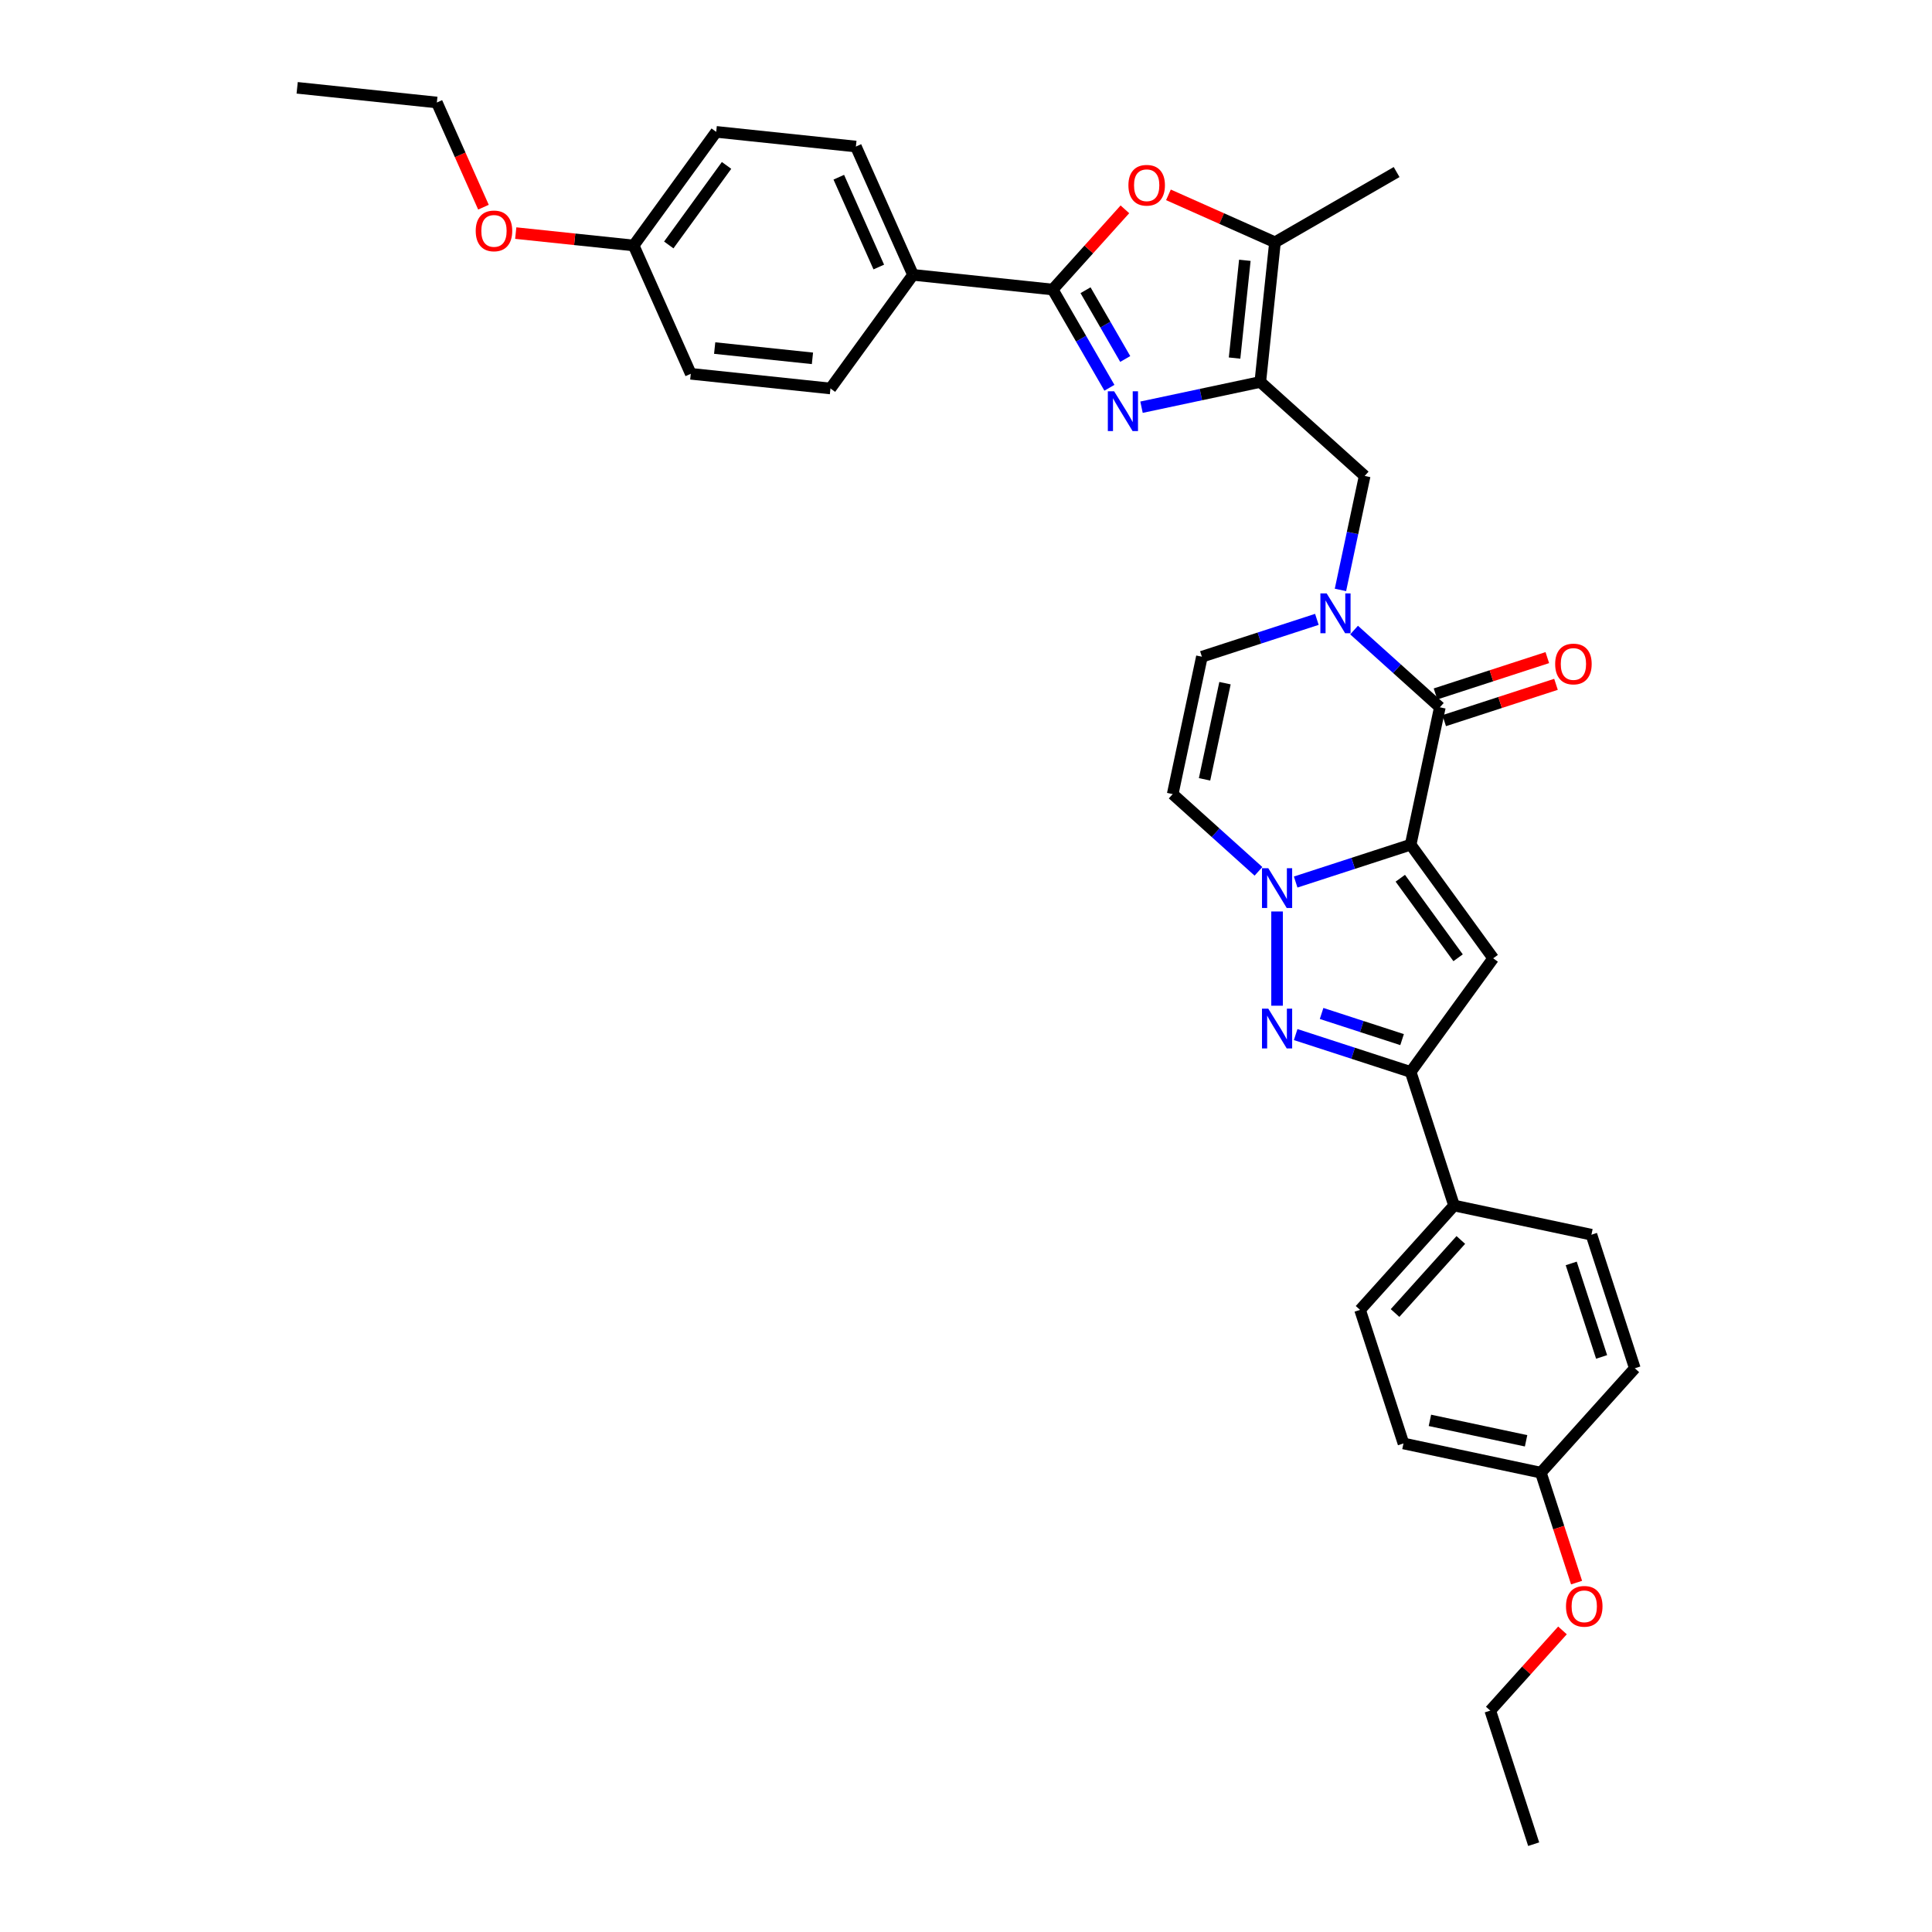 <?xml version='1.0' encoding='iso-8859-1'?>
<svg version='1.1' baseProfile='full'
              xmlns='http://www.w3.org/2000/svg'
                      xmlns:rdkit='http://www.rdkit.org/xml'
                      xmlns:xlink='http://www.w3.org/1999/xlink'
                  xml:space='preserve'
width='1000px' height='1000px' viewBox='0 0 1000 1000'>
<!-- END OF HEADER -->
<rect style='opacity:1.0;fill:#FFFFFF;stroke:none' width='1000' height='1000' x='0' y='0'> </rect>
<path class='bond-0' d='M 730.149,437.205 L 700.392,446.873' style='fill:none;fill-rule:evenodd;stroke:#000000;stroke-width:6px;stroke-linecap:butt;stroke-linejoin:miter;stroke-opacity:1' />
<path class='bond-0' d='M 700.392,446.873 L 670.635,456.542' style='fill:none;fill-rule:evenodd;stroke:#0000FF;stroke-width:6px;stroke-linecap:butt;stroke-linejoin:miter;stroke-opacity:1' />
<path class='bond-1' d='M 730.149,437.205 L 745.263,366.097' style='fill:none;fill-rule:evenodd;stroke:#000000;stroke-width:6px;stroke-linecap:butt;stroke-linejoin:miter;stroke-opacity:1' />
<path class='bond-2' d='M 730.149,437.205 L 772.878,496.017' style='fill:none;fill-rule:evenodd;stroke:#000000;stroke-width:6px;stroke-linecap:butt;stroke-linejoin:miter;stroke-opacity:1' />
<path class='bond-2' d='M 724.796,454.573 L 754.706,495.741' style='fill:none;fill-rule:evenodd;stroke:#000000;stroke-width:6px;stroke-linecap:butt;stroke-linejoin:miter;stroke-opacity:1' />
<path class='bond-4' d='M 661.01,471.78 L 661.01,520.557' style='fill:none;fill-rule:evenodd;stroke:#0000FF;stroke-width:6px;stroke-linecap:butt;stroke-linejoin:miter;stroke-opacity:1' />
<path class='bond-11' d='M 651.385,451.003 L 629.186,431.014' style='fill:none;fill-rule:evenodd;stroke:#0000FF;stroke-width:6px;stroke-linecap:butt;stroke-linejoin:miter;stroke-opacity:1' />
<path class='bond-11' d='M 629.186,431.014 L 606.986,411.026' style='fill:none;fill-rule:evenodd;stroke:#000000;stroke-width:6px;stroke-linecap:butt;stroke-linejoin:miter;stroke-opacity:1' />
<path class='bond-6' d='M 745.263,366.097 L 723.064,346.109' style='fill:none;fill-rule:evenodd;stroke:#000000;stroke-width:6px;stroke-linecap:butt;stroke-linejoin:miter;stroke-opacity:1' />
<path class='bond-6' d='M 723.064,346.109 L 700.864,326.12' style='fill:none;fill-rule:evenodd;stroke:#0000FF;stroke-width:6px;stroke-linecap:butt;stroke-linejoin:miter;stroke-opacity:1' />
<path class='bond-16' d='M 747.509,373.011 L 776.445,363.609' style='fill:none;fill-rule:evenodd;stroke:#000000;stroke-width:6px;stroke-linecap:butt;stroke-linejoin:miter;stroke-opacity:1' />
<path class='bond-16' d='M 776.445,363.609 L 805.38,354.208' style='fill:none;fill-rule:evenodd;stroke:#FF0000;stroke-width:6px;stroke-linecap:butt;stroke-linejoin:miter;stroke-opacity:1' />
<path class='bond-16' d='M 743.017,359.183 L 771.952,349.782' style='fill:none;fill-rule:evenodd;stroke:#000000;stroke-width:6px;stroke-linecap:butt;stroke-linejoin:miter;stroke-opacity:1' />
<path class='bond-16' d='M 771.952,349.782 L 800.887,340.38' style='fill:none;fill-rule:evenodd;stroke:#FF0000;stroke-width:6px;stroke-linecap:butt;stroke-linejoin:miter;stroke-opacity:1' />
<path class='bond-8' d='M 772.878,496.017 L 730.149,554.83' style='fill:none;fill-rule:evenodd;stroke:#000000;stroke-width:6px;stroke-linecap:butt;stroke-linejoin:miter;stroke-opacity:1' />
<path class='bond-3' d='M 590.847,210.771 L 621.588,204.237' style='fill:none;fill-rule:evenodd;stroke:#0000FF;stroke-width:6px;stroke-linecap:butt;stroke-linejoin:miter;stroke-opacity:1' />
<path class='bond-3' d='M 621.588,204.237 L 652.33,197.703' style='fill:none;fill-rule:evenodd;stroke:#000000;stroke-width:6px;stroke-linecap:butt;stroke-linejoin:miter;stroke-opacity:1' />
<path class='bond-7' d='M 574.229,200.706 L 559.552,175.283' style='fill:none;fill-rule:evenodd;stroke:#0000FF;stroke-width:6px;stroke-linecap:butt;stroke-linejoin:miter;stroke-opacity:1' />
<path class='bond-7' d='M 559.552,175.283 L 544.874,149.86' style='fill:none;fill-rule:evenodd;stroke:#000000;stroke-width:6px;stroke-linecap:butt;stroke-linejoin:miter;stroke-opacity:1' />
<path class='bond-7' d='M 582.417,185.809 L 572.143,168.013' style='fill:none;fill-rule:evenodd;stroke:#0000FF;stroke-width:6px;stroke-linecap:butt;stroke-linejoin:miter;stroke-opacity:1' />
<path class='bond-7' d='M 572.143,168.013 L 561.868,150.217' style='fill:none;fill-rule:evenodd;stroke:#000000;stroke-width:6px;stroke-linecap:butt;stroke-linejoin:miter;stroke-opacity:1' />
<path class='bond-34' d='M 670.635,535.493 L 700.392,545.161' style='fill:none;fill-rule:evenodd;stroke:#0000FF;stroke-width:6px;stroke-linecap:butt;stroke-linejoin:miter;stroke-opacity:1' />
<path class='bond-34' d='M 700.392,545.161 L 730.149,554.83' style='fill:none;fill-rule:evenodd;stroke:#000000;stroke-width:6px;stroke-linecap:butt;stroke-linejoin:miter;stroke-opacity:1' />
<path class='bond-34' d='M 684.055,524.566 L 704.885,531.334' style='fill:none;fill-rule:evenodd;stroke:#0000FF;stroke-width:6px;stroke-linecap:butt;stroke-linejoin:miter;stroke-opacity:1' />
<path class='bond-34' d='M 704.885,531.334 L 725.714,538.102' style='fill:none;fill-rule:evenodd;stroke:#000000;stroke-width:6px;stroke-linecap:butt;stroke-linejoin:miter;stroke-opacity:1' />
<path class='bond-5' d='M 652.33,197.703 L 706.353,246.346' style='fill:none;fill-rule:evenodd;stroke:#000000;stroke-width:6px;stroke-linecap:butt;stroke-linejoin:miter;stroke-opacity:1' />
<path class='bond-10' d='M 652.33,197.703 L 659.928,125.404' style='fill:none;fill-rule:evenodd;stroke:#000000;stroke-width:6px;stroke-linecap:butt;stroke-linejoin:miter;stroke-opacity:1' />
<path class='bond-10' d='M 639.01,185.338 L 644.329,134.729' style='fill:none;fill-rule:evenodd;stroke:#000000;stroke-width:6px;stroke-linecap:butt;stroke-linejoin:miter;stroke-opacity:1' />
<path class='bond-12' d='M 681.614,320.581 L 651.857,330.25' style='fill:none;fill-rule:evenodd;stroke:#0000FF;stroke-width:6px;stroke-linecap:butt;stroke-linejoin:miter;stroke-opacity:1' />
<path class='bond-12' d='M 651.857,330.25 L 622.101,339.918' style='fill:none;fill-rule:evenodd;stroke:#000000;stroke-width:6px;stroke-linecap:butt;stroke-linejoin:miter;stroke-opacity:1' />
<path class='bond-13' d='M 693.813,305.342 L 700.083,275.844' style='fill:none;fill-rule:evenodd;stroke:#0000FF;stroke-width:6px;stroke-linecap:butt;stroke-linejoin:miter;stroke-opacity:1' />
<path class='bond-13' d='M 700.083,275.844 L 706.353,246.346' style='fill:none;fill-rule:evenodd;stroke:#000000;stroke-width:6px;stroke-linecap:butt;stroke-linejoin:miter;stroke-opacity:1' />
<path class='bond-14' d='M 544.874,149.86 L 472.576,142.261' style='fill:none;fill-rule:evenodd;stroke:#000000;stroke-width:6px;stroke-linecap:butt;stroke-linejoin:miter;stroke-opacity:1' />
<path class='bond-37' d='M 544.874,149.86 L 563.561,129.105' style='fill:none;fill-rule:evenodd;stroke:#000000;stroke-width:6px;stroke-linecap:butt;stroke-linejoin:miter;stroke-opacity:1' />
<path class='bond-37' d='M 563.561,129.105 L 582.249,108.351' style='fill:none;fill-rule:evenodd;stroke:#FF0000;stroke-width:6px;stroke-linecap:butt;stroke-linejoin:miter;stroke-opacity:1' />
<path class='bond-15' d='M 730.149,554.83 L 752.613,623.968' style='fill:none;fill-rule:evenodd;stroke:#000000;stroke-width:6px;stroke-linecap:butt;stroke-linejoin:miter;stroke-opacity:1' />
<path class='bond-9' d='M 604.785,100.853 L 632.357,113.129' style='fill:none;fill-rule:evenodd;stroke:#FF0000;stroke-width:6px;stroke-linecap:butt;stroke-linejoin:miter;stroke-opacity:1' />
<path class='bond-9' d='M 632.357,113.129 L 659.928,125.404' style='fill:none;fill-rule:evenodd;stroke:#000000;stroke-width:6px;stroke-linecap:butt;stroke-linejoin:miter;stroke-opacity:1' />
<path class='bond-27' d='M 659.928,125.404 L 722.885,89.056' style='fill:none;fill-rule:evenodd;stroke:#000000;stroke-width:6px;stroke-linecap:butt;stroke-linejoin:miter;stroke-opacity:1' />
<path class='bond-35' d='M 606.986,411.026 L 622.101,339.918' style='fill:none;fill-rule:evenodd;stroke:#000000;stroke-width:6px;stroke-linecap:butt;stroke-linejoin:miter;stroke-opacity:1' />
<path class='bond-35' d='M 623.475,403.383 L 634.055,353.607' style='fill:none;fill-rule:evenodd;stroke:#000000;stroke-width:6px;stroke-linecap:butt;stroke-linejoin:miter;stroke-opacity:1' />
<path class='bond-17' d='M 472.576,142.261 L 443.007,75.85' style='fill:none;fill-rule:evenodd;stroke:#000000;stroke-width:6px;stroke-linecap:butt;stroke-linejoin:miter;stroke-opacity:1' />
<path class='bond-17' d='M 454.858,138.213 L 434.16,91.725' style='fill:none;fill-rule:evenodd;stroke:#000000;stroke-width:6px;stroke-linecap:butt;stroke-linejoin:miter;stroke-opacity:1' />
<path class='bond-18' d='M 472.576,142.261 L 429.846,201.074' style='fill:none;fill-rule:evenodd;stroke:#000000;stroke-width:6px;stroke-linecap:butt;stroke-linejoin:miter;stroke-opacity:1' />
<path class='bond-19' d='M 752.613,623.968 L 703.97,677.992' style='fill:none;fill-rule:evenodd;stroke:#000000;stroke-width:6px;stroke-linecap:butt;stroke-linejoin:miter;stroke-opacity:1' />
<path class='bond-19' d='M 756.121,641.801 L 722.071,679.617' style='fill:none;fill-rule:evenodd;stroke:#000000;stroke-width:6px;stroke-linecap:butt;stroke-linejoin:miter;stroke-opacity:1' />
<path class='bond-20' d='M 752.613,623.968 L 823.721,639.083' style='fill:none;fill-rule:evenodd;stroke:#000000;stroke-width:6px;stroke-linecap:butt;stroke-linejoin:miter;stroke-opacity:1' />
<path class='bond-23' d='M 443.007,75.85 L 370.709,68.251' style='fill:none;fill-rule:evenodd;stroke:#000000;stroke-width:6px;stroke-linecap:butt;stroke-linejoin:miter;stroke-opacity:1' />
<path class='bond-26' d='M 429.846,201.074 L 357.548,193.475' style='fill:none;fill-rule:evenodd;stroke:#000000;stroke-width:6px;stroke-linecap:butt;stroke-linejoin:miter;stroke-opacity:1' />
<path class='bond-26' d='M 420.521,185.474 L 369.912,180.155' style='fill:none;fill-rule:evenodd;stroke:#000000;stroke-width:6px;stroke-linecap:butt;stroke-linejoin:miter;stroke-opacity:1' />
<path class='bond-24' d='M 703.97,677.992 L 726.434,747.13' style='fill:none;fill-rule:evenodd;stroke:#000000;stroke-width:6px;stroke-linecap:butt;stroke-linejoin:miter;stroke-opacity:1' />
<path class='bond-25' d='M 823.721,639.083 L 846.185,708.221' style='fill:none;fill-rule:evenodd;stroke:#000000;stroke-width:6px;stroke-linecap:butt;stroke-linejoin:miter;stroke-opacity:1' />
<path class='bond-25' d='M 813.263,653.946 L 828.988,702.343' style='fill:none;fill-rule:evenodd;stroke:#000000;stroke-width:6px;stroke-linecap:butt;stroke-linejoin:miter;stroke-opacity:1' />
<path class='bond-21' d='M 327.979,127.064 L 357.548,193.475' style='fill:none;fill-rule:evenodd;stroke:#000000;stroke-width:6px;stroke-linecap:butt;stroke-linejoin:miter;stroke-opacity:1' />
<path class='bond-28' d='M 327.979,127.064 L 297.464,123.856' style='fill:none;fill-rule:evenodd;stroke:#000000;stroke-width:6px;stroke-linecap:butt;stroke-linejoin:miter;stroke-opacity:1' />
<path class='bond-28' d='M 297.464,123.856 L 266.949,120.649' style='fill:none;fill-rule:evenodd;stroke:#FF0000;stroke-width:6px;stroke-linecap:butt;stroke-linejoin:miter;stroke-opacity:1' />
<path class='bond-38' d='M 327.979,127.064 L 370.709,68.251' style='fill:none;fill-rule:evenodd;stroke:#000000;stroke-width:6px;stroke-linecap:butt;stroke-linejoin:miter;stroke-opacity:1' />
<path class='bond-38' d='M 346.151,126.788 L 376.062,85.619' style='fill:none;fill-rule:evenodd;stroke:#000000;stroke-width:6px;stroke-linecap:butt;stroke-linejoin:miter;stroke-opacity:1' />
<path class='bond-22' d='M 797.542,762.245 L 846.185,708.221' style='fill:none;fill-rule:evenodd;stroke:#000000;stroke-width:6px;stroke-linecap:butt;stroke-linejoin:miter;stroke-opacity:1' />
<path class='bond-29' d='M 797.542,762.245 L 806.787,790.7' style='fill:none;fill-rule:evenodd;stroke:#000000;stroke-width:6px;stroke-linecap:butt;stroke-linejoin:miter;stroke-opacity:1' />
<path class='bond-29' d='M 806.787,790.7 L 816.033,819.156' style='fill:none;fill-rule:evenodd;stroke:#FF0000;stroke-width:6px;stroke-linecap:butt;stroke-linejoin:miter;stroke-opacity:1' />
<path class='bond-36' d='M 797.542,762.245 L 726.434,747.13' style='fill:none;fill-rule:evenodd;stroke:#000000;stroke-width:6px;stroke-linecap:butt;stroke-linejoin:miter;stroke-opacity:1' />
<path class='bond-36' d='M 789.898,745.756 L 740.123,735.176' style='fill:none;fill-rule:evenodd;stroke:#000000;stroke-width:6px;stroke-linecap:butt;stroke-linejoin:miter;stroke-opacity:1' />
<path class='bond-30' d='M 250.237,107.237 L 238.175,80.145' style='fill:none;fill-rule:evenodd;stroke:#FF0000;stroke-width:6px;stroke-linecap:butt;stroke-linejoin:miter;stroke-opacity:1' />
<path class='bond-30' d='M 238.175,80.145 L 226.113,53.053' style='fill:none;fill-rule:evenodd;stroke:#000000;stroke-width:6px;stroke-linecap:butt;stroke-linejoin:miter;stroke-opacity:1' />
<path class='bond-31' d='M 808.738,843.898 L 790.051,864.652' style='fill:none;fill-rule:evenodd;stroke:#FF0000;stroke-width:6px;stroke-linecap:butt;stroke-linejoin:miter;stroke-opacity:1' />
<path class='bond-31' d='M 790.051,864.652 L 771.363,885.407' style='fill:none;fill-rule:evenodd;stroke:#000000;stroke-width:6px;stroke-linecap:butt;stroke-linejoin:miter;stroke-opacity:1' />
<path class='bond-32' d='M 226.113,53.053 L 153.815,45.455' style='fill:none;fill-rule:evenodd;stroke:#000000;stroke-width:6px;stroke-linecap:butt;stroke-linejoin:miter;stroke-opacity:1' />
<path class='bond-33' d='M 771.363,885.407 L 793.827,954.545' style='fill:none;fill-rule:evenodd;stroke:#000000;stroke-width:6px;stroke-linecap:butt;stroke-linejoin:miter;stroke-opacity:1' />
<path  class='atom-1' d='M 656.459 449.375
L 663.206 460.28
Q 663.874 461.356, 664.95 463.304
Q 666.026 465.252, 666.084 465.369
L 666.084 449.375
L 668.818 449.375
L 668.818 469.963
L 665.997 469.963
L 658.757 458.041
Q 657.913 456.645, 657.012 455.046
Q 656.14 453.446, 655.878 452.952
L 655.878 469.963
L 653.203 469.963
L 653.203 449.375
L 656.459 449.375
' fill='#0000FF'/>
<path  class='atom-4' d='M 576.671 202.523
L 583.417 213.428
Q 584.086 214.504, 585.162 216.452
Q 586.238 218.4, 586.296 218.516
L 586.296 202.523
L 589.029 202.523
L 589.029 223.111
L 586.209 223.111
L 578.968 211.189
Q 578.125 209.793, 577.224 208.194
Q 576.351 206.594, 576.089 206.1
L 576.089 223.111
L 573.414 223.111
L 573.414 202.523
L 576.671 202.523
' fill='#0000FF'/>
<path  class='atom-5' d='M 656.459 522.072
L 663.206 532.976
Q 663.874 534.052, 664.95 536
Q 666.026 537.949, 666.084 538.065
L 666.084 522.072
L 668.818 522.072
L 668.818 542.659
L 665.997 542.659
L 658.757 530.737
Q 657.913 529.341, 657.012 527.742
Q 656.14 526.143, 655.878 525.648
L 655.878 542.659
L 653.203 542.659
L 653.203 522.072
L 656.459 522.072
' fill='#0000FF'/>
<path  class='atom-7' d='M 686.688 307.16
L 693.434 318.064
Q 694.103 319.14, 695.179 321.089
Q 696.255 323.037, 696.313 323.153
L 696.313 307.16
L 699.047 307.16
L 699.047 327.747
L 696.226 327.747
L 688.985 315.825
Q 688.142 314.43, 687.241 312.83
Q 686.368 311.231, 686.107 310.737
L 686.107 327.747
L 683.431 327.747
L 683.431 307.16
L 686.688 307.16
' fill='#0000FF'/>
<path  class='atom-10' d='M 584.066 95.894
Q 584.066 90.951, 586.509 88.189
Q 588.952 85.426, 593.517 85.426
Q 598.082 85.426, 600.525 88.189
Q 602.968 90.951, 602.968 95.894
Q 602.968 100.896, 600.496 103.746
Q 598.024 106.566, 593.517 106.566
Q 588.981 106.566, 586.509 103.746
Q 584.066 100.925, 584.066 95.894
M 593.517 104.24
Q 596.657 104.24, 598.344 102.146
Q 600.06 100.024, 600.06 95.894
Q 600.06 91.853, 598.344 89.817
Q 596.657 87.752, 593.517 87.752
Q 590.377 87.752, 588.661 89.788
Q 586.974 91.823, 586.974 95.894
Q 586.974 100.053, 588.661 102.146
Q 590.377 104.24, 593.517 104.24
' fill='#FF0000'/>
<path  class='atom-17' d='M 804.951 343.691
Q 804.951 338.747, 807.393 335.985
Q 809.836 333.223, 814.401 333.223
Q 818.967 333.223, 821.409 335.985
Q 823.852 338.747, 823.852 343.691
Q 823.852 348.692, 821.38 351.542
Q 818.908 354.363, 814.401 354.363
Q 809.865 354.363, 807.393 351.542
Q 804.951 348.721, 804.951 343.691
M 814.401 352.036
Q 817.542 352.036, 819.228 349.943
Q 820.944 347.82, 820.944 343.691
Q 820.944 339.649, 819.228 337.613
Q 817.542 335.549, 814.401 335.549
Q 811.261 335.549, 809.545 337.584
Q 807.859 339.62, 807.859 343.691
Q 807.859 347.849, 809.545 349.943
Q 811.261 352.036, 814.401 352.036
' fill='#FF0000'/>
<path  class='atom-29' d='M 246.231 119.523
Q 246.231 114.58, 248.673 111.817
Q 251.116 109.055, 255.681 109.055
Q 260.247 109.055, 262.689 111.817
Q 265.132 114.58, 265.132 119.523
Q 265.132 124.524, 262.66 127.374
Q 260.188 130.195, 255.681 130.195
Q 251.145 130.195, 248.673 127.374
Q 246.231 124.554, 246.231 119.523
M 255.681 127.868
Q 258.822 127.868, 260.508 125.775
Q 262.224 123.652, 262.224 119.523
Q 262.224 115.481, 260.508 113.446
Q 258.822 111.381, 255.681 111.381
Q 252.541 111.381, 250.825 113.416
Q 249.139 115.452, 249.139 119.523
Q 249.139 123.681, 250.825 125.775
Q 252.541 127.868, 255.681 127.868
' fill='#FF0000'/>
<path  class='atom-30' d='M 810.556 831.441
Q 810.556 826.498, 812.998 823.736
Q 815.441 820.973, 820.006 820.973
Q 824.571 820.973, 827.014 823.736
Q 829.457 826.498, 829.457 831.441
Q 829.457 836.443, 826.985 839.293
Q 824.513 842.113, 820.006 842.113
Q 815.47 842.113, 812.998 839.293
Q 810.556 836.472, 810.556 831.441
M 820.006 839.787
Q 823.147 839.787, 824.833 837.693
Q 826.549 835.571, 826.549 831.441
Q 826.549 827.399, 824.833 825.364
Q 823.147 823.299, 820.006 823.299
Q 816.866 823.299, 815.15 825.335
Q 813.463 827.37, 813.463 831.441
Q 813.463 835.6, 815.15 837.693
Q 816.866 839.787, 820.006 839.787
' fill='#FF0000'/>
</svg>
